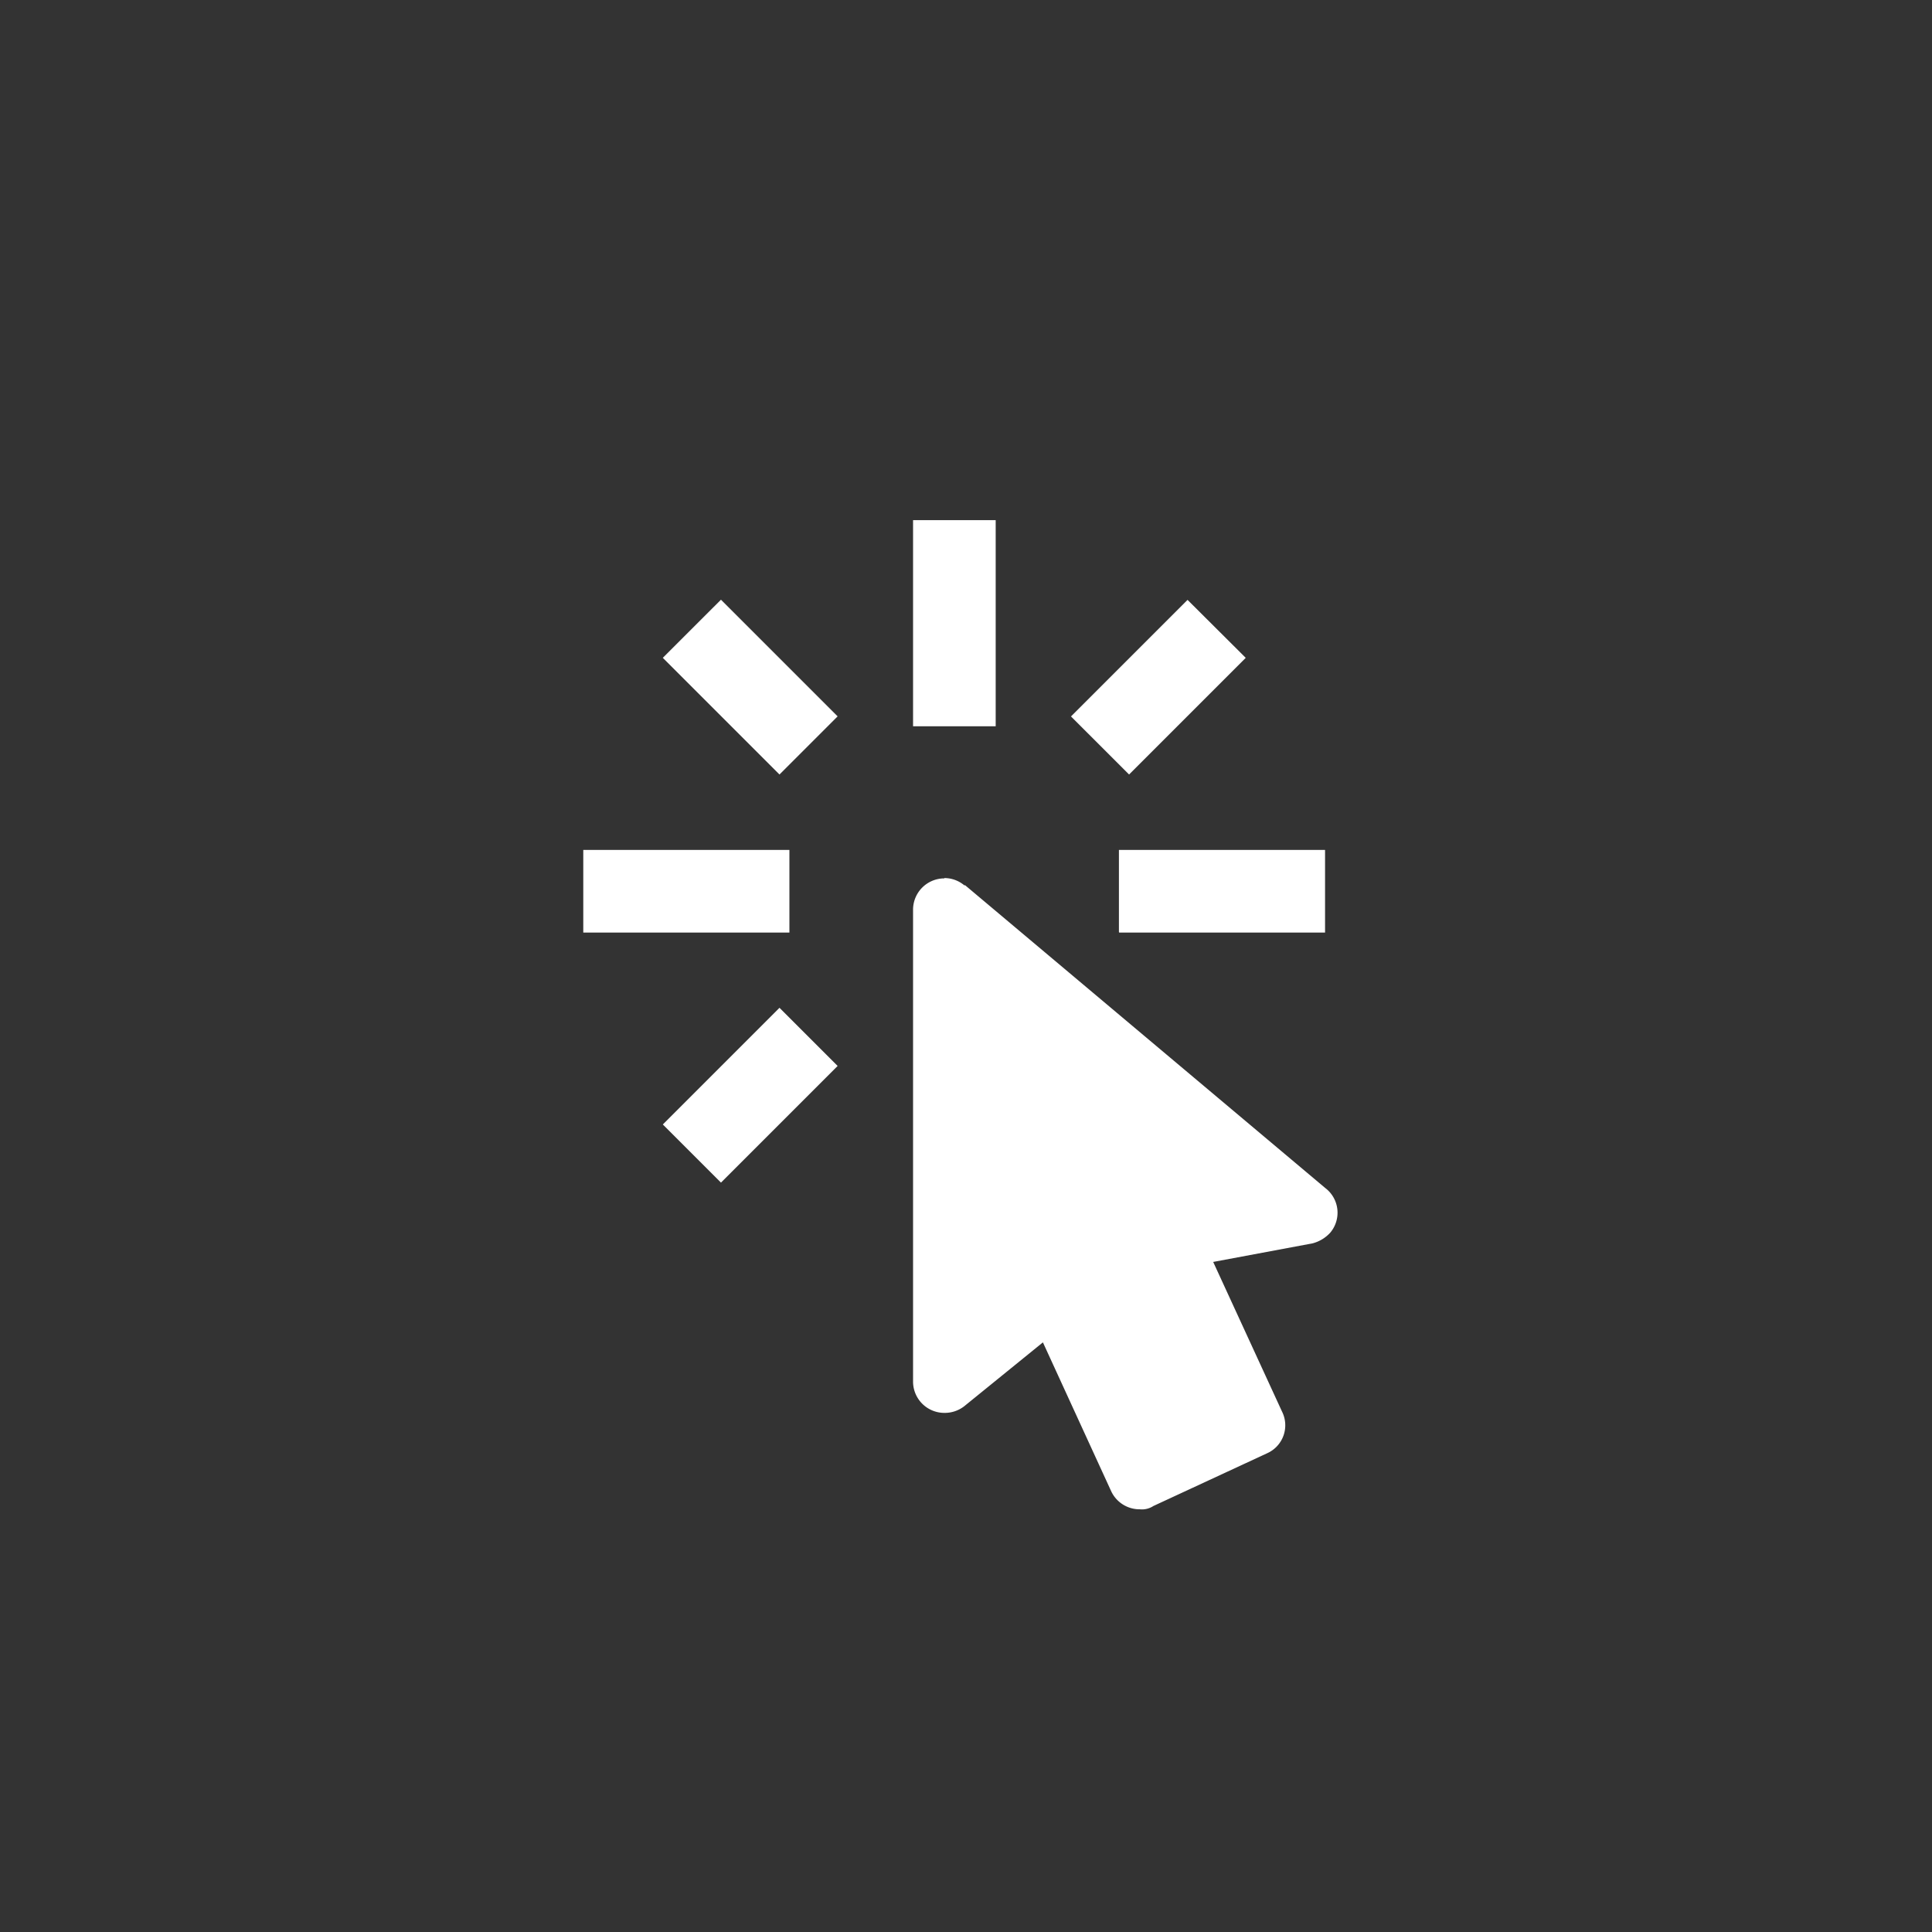 <svg xmlns="http://www.w3.org/2000/svg" width="52" height="52" viewBox="0 0 52 52"><rect x="0" y="0" width="52" height="52" fill="#333333" stroke="none"/><defs><style>.a{fill:#89f4fe;opacity:0;}.b{fill:#fff;}</style></defs><g transform="translate(-21363 -2603)"><rect class="a" width="52" height="52" transform="translate(21363 2603)"/><path class="b" d="M11.719,9.642a.843.843,0,0,0-.843.843v12.7a.843.843,0,0,0,.843.843.854.854,0,0,0,.533-.178l2.119-1.72,1.842,4.016a.844.844,0,0,0,.766.477.564.564,0,0,0,.366-.089l3.062-1.42a.824.824,0,0,0,.4-1.121l-1.853-4.028,2.674-.5a.976.976,0,0,0,.477-.288.833.833,0,0,0-.133-1.2l-9.7-8.155-.011.011a.838.838,0,0,0-.544-.2m4.7,1.453V8.876h5.548V11.1H16.424m-1.3-5.814,3.14-3.14L19.83,3.706l-3.14,3.14L15.125,5.281M10.876,0H13.1V5.548H10.876V0M4.141,16.265l3.14-3.14L8.846,14.69l-3.14,3.14L4.141,16.265m0-12.56L5.706,2.141l3.14,3.14L7.281,6.846l-3.14-3.14M7.548,11.1H2V8.876H7.548V11.1" transform="translate(21376.699 2617)"/></g></svg>